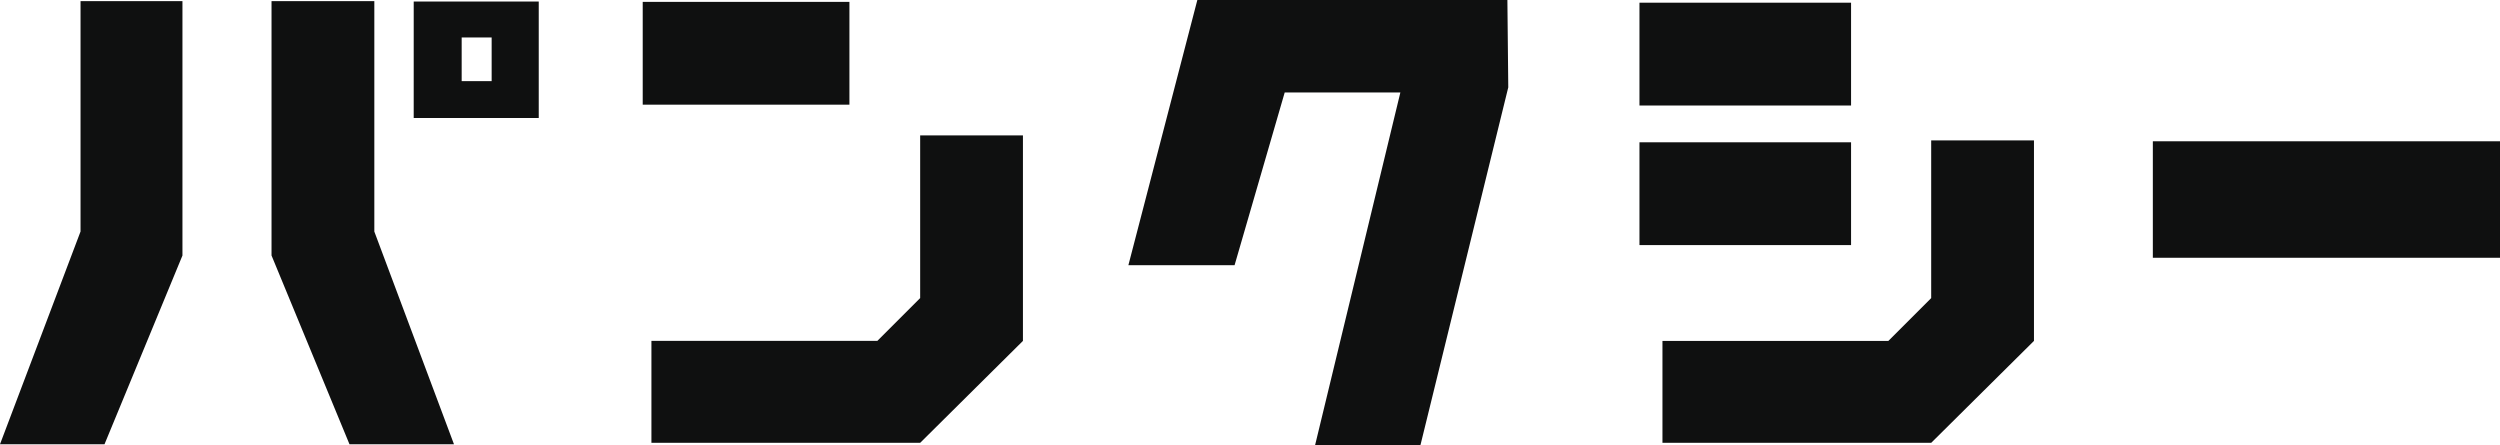 <svg height="33.863" viewBox="0 0 190.221 33.863" width="190.221" xmlns="http://www.w3.org/2000/svg"><g fill="#0f1010"><path d="m35.128 2.849h2.281v3.324h-2.281zm-3.65 6.127h9.514v-8.863h-9.513zm-25.35-8.893v17.53l-6.128 16.187h7.952l5.93-14.359v-19.358zm14.532 0v19.355l5.931 14.362h7.951l-6.06-16.183v-17.534z" transform="translate(0 .002)"/><path d="m89.187 0-5.247 20.178h8.08l3.814-13.14h8.8l-6.486 26.825h8.016l6.681-27.217-.067-6.646z" transform="translate(1.917)"/><path d="m163.806 10.75h26.415v8.863h-26.415z"/><path d="m48.903.143h15.728v7.821h-15.728z"/><path d="m68.907 10.07v12.38l-3.259 3.258h-17.189v7.756h20.448l7.82-7.756v-15.638z" transform="translate(1.107 .23)"/><path d="m121.958.2h16.1v7.823h-16.1zm0 10.622h16.1v7.821h-16.1z" transform="translate(2.786 .005)"/><path d="m144.116 10.443v12l-3.258 3.257h-17.189v7.755h20.448l7.82-7.755v-15.257z" transform="translate(2.825 .239)"/></g></svg>